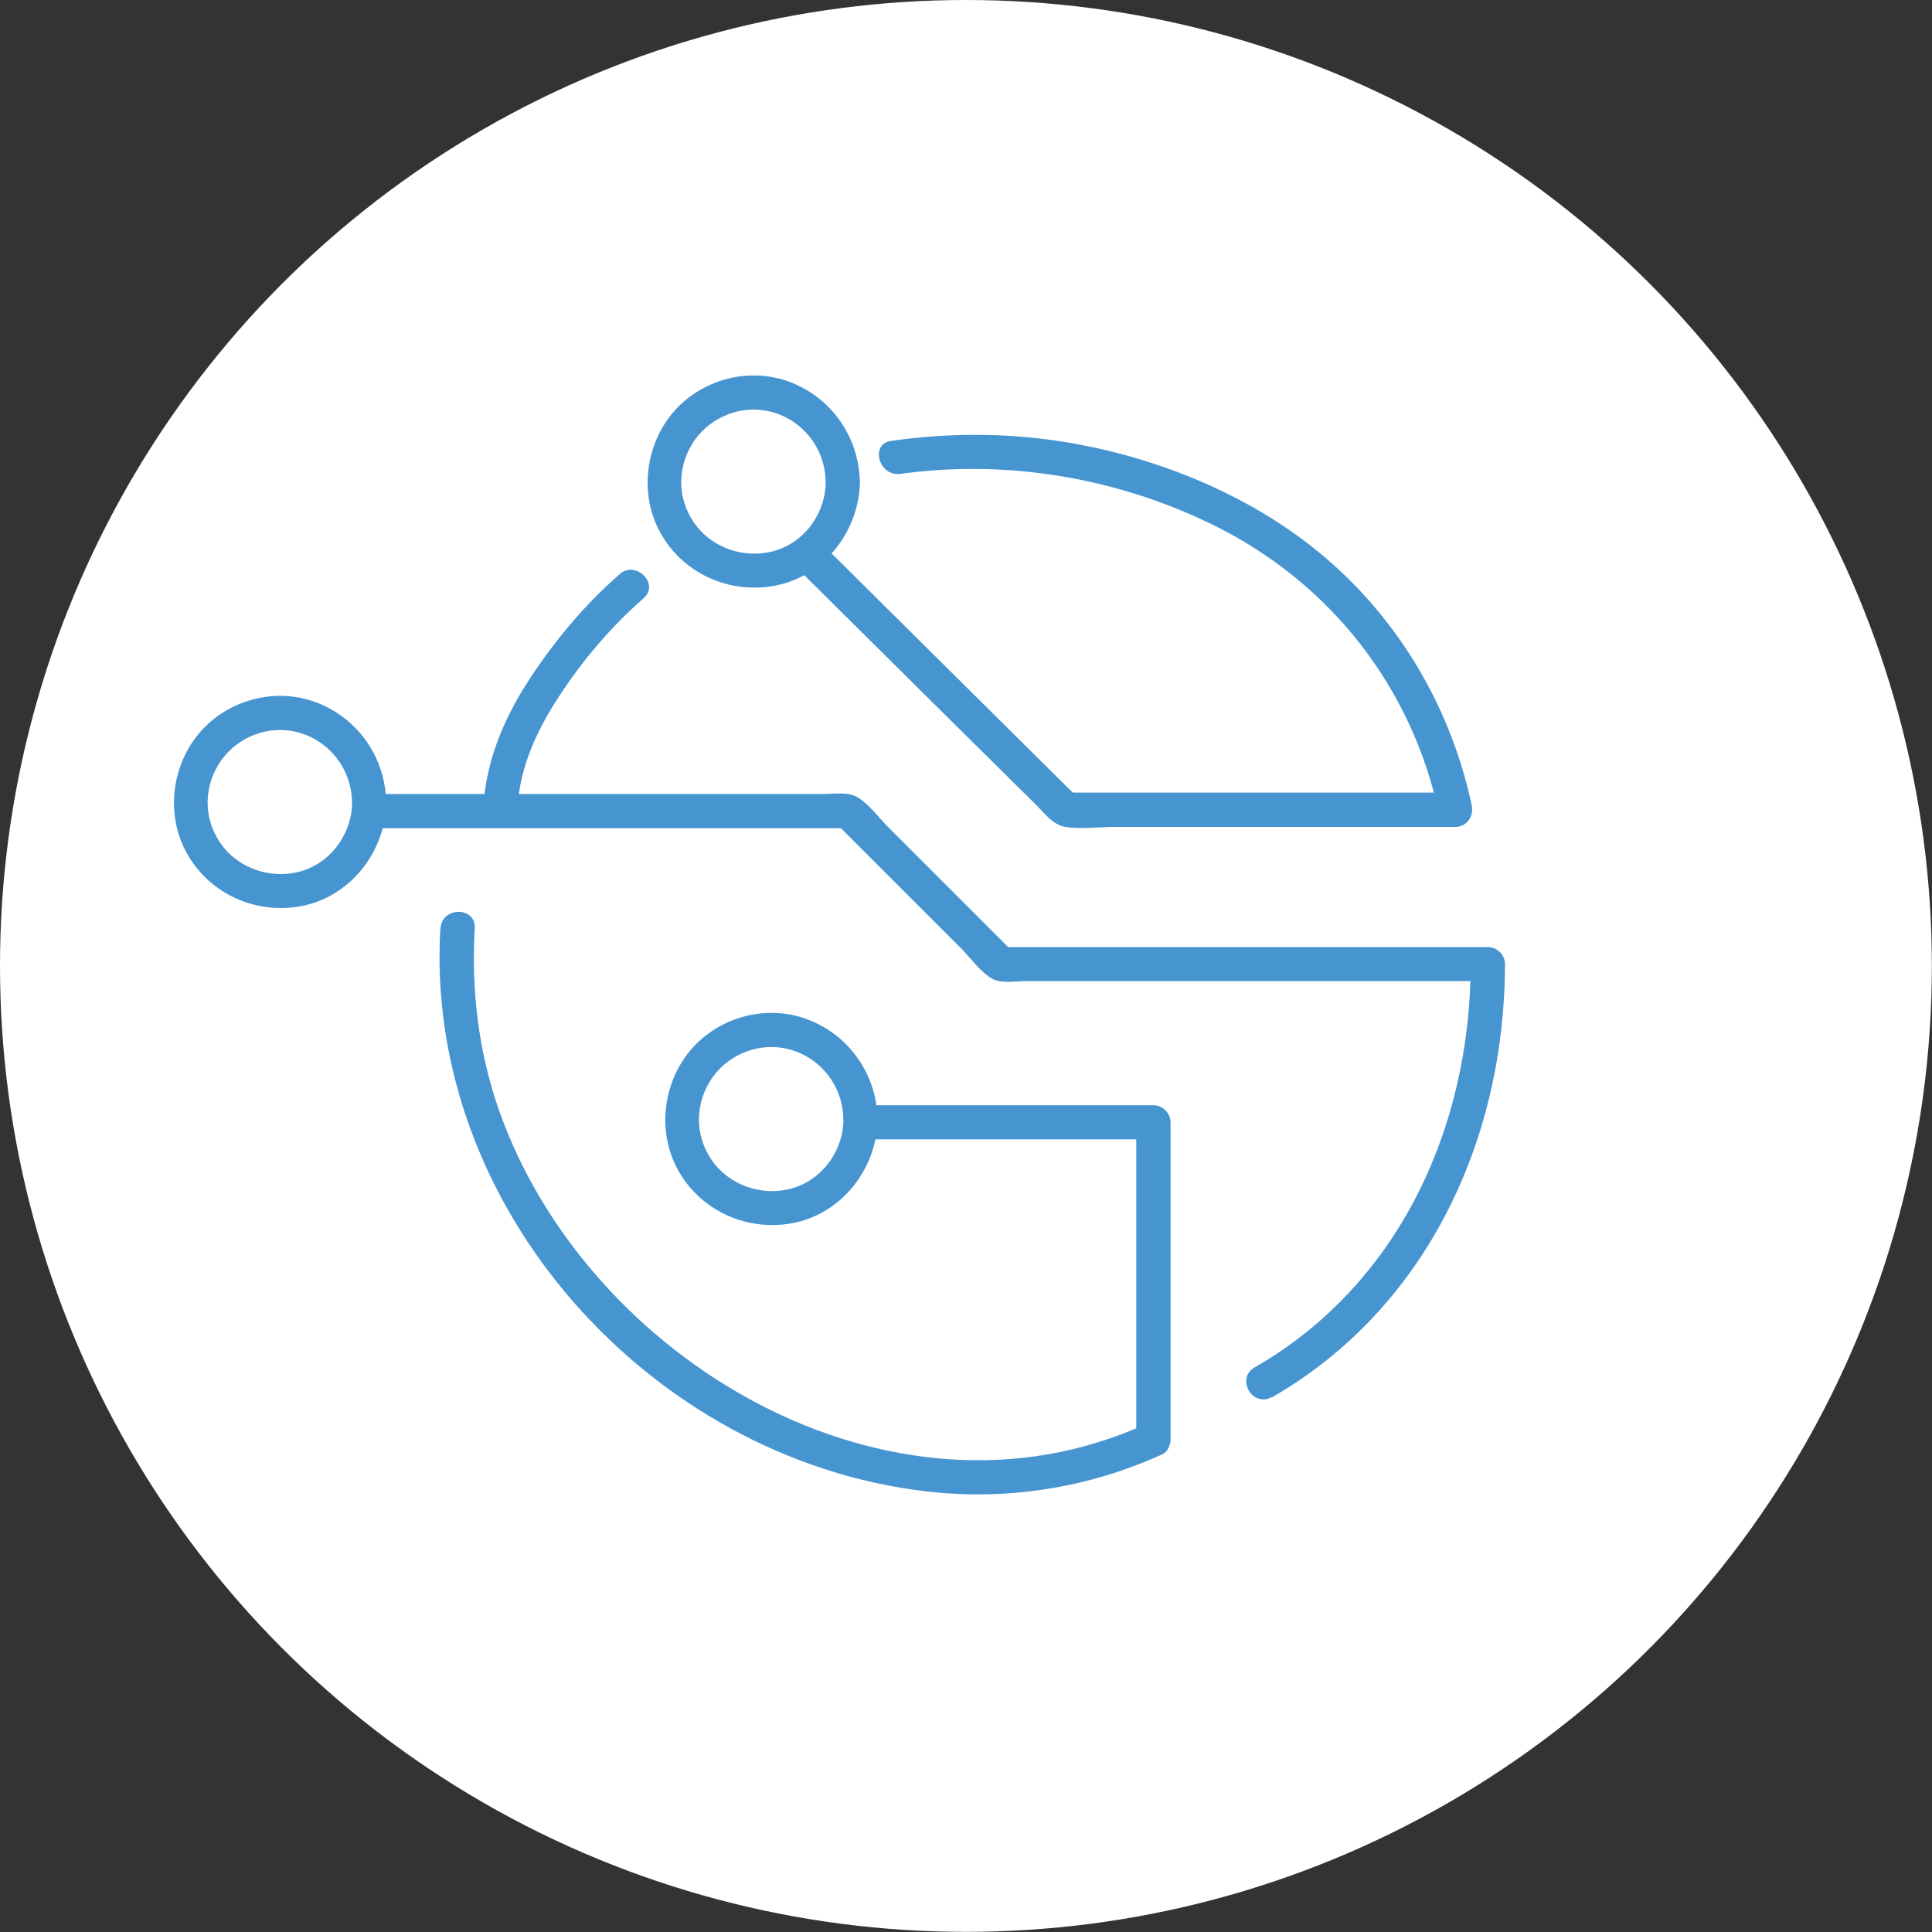 <?xml version="1.0" encoding="UTF-8"?><svg id="Capa_2" xmlns="http://www.w3.org/2000/svg" viewBox="0 0 136.33 136.33"><rect x="0" y="0" width="136.33" height="136.33" fill="#333333" stroke="none"/><defs><style>.cls-1{fill:#fff;}.cls-2{fill:#4695d1;}</style></defs><g id="Capa_1-2"><circle class="cls-1" cx="68.16" cy="68.16" r="68.16"/><g id="Capa_1-2"><path class="cls-2" d="m31.07,65.54c-1.13,19.69,14.86,37.4,34.23,39.69,5.73.68,11.45-.22,16.7-2.6.38-.16.6-.65.6-1.05v-22.38c0-.65-.55-1.21-1.21-1.21h-20.36c-1.55,0-1.55,2.41,0,2.41h20.36l-1.21-1.21v22.38l.6-1.05c-17.99,8.15-39.38-4.57-45.57-22.18-1.44-4.11-1.97-8.49-1.71-12.84.09-1.55-2.33-1.54-2.41,0h0v.02Z"/><path class="cls-2" d="m89.76,98.6c10.95-6.31,16.42-18.23,16.44-30.56,0-.65-.55-1.21-1.21-1.21h-34.36l.86.35c-2.94-2.94-5.87-5.87-8.8-8.8-.66-.66-1.34-1.6-2.13-2.09-.7-.45-1.68-.26-2.48-.26H26.03c-1.55,0-1.55,2.41,0,2.41h33.82l-.86-.35c2.94,2.94,5.87,5.87,8.8,8.8.68.68,1.4,1.73,2.24,2.18.65.35,1.64.16,2.35.16h32.61l-1.21-1.21c-.02,11.5-5.04,22.6-15.26,28.48-1.34.78-.13,2.85,1.22,2.08h.02Z"/><path class="cls-2" d="m56.13,39.97c3.24,3.21,6.47,6.41,9.71,9.63,1.59,1.57,3.17,3.14,4.76,4.71.82.82,1.66,1.64,2.48,2.45.62.62,1.19,1.43,2.09,1.59,1.1.18,2.4,0,3.51,0h24.01c.82,0,1.33-.76,1.16-1.53-1.6-7.49-5.79-14.18-11.95-18.76-4.92-3.66-11.1-6.01-17.14-6.93-3.96-.6-7.92-.58-11.87-.02-1.53.21-.88,2.54.65,2.33,7.62-1.06,15.55.31,22.42,3.78,8.06,4.09,13.71,11.39,15.59,20.24l1.16-1.53h-27.52l.86.35c-6.06-6.01-12.12-12.02-18.18-18.03-1.1-1.09-2.81.61-1.7,1.7h-.04Z"/><path class="cls-2" d="m24.85,56.61c-.02,2.09-1.32,4.05-3.31,4.77s-4.39.12-5.77-1.6-1.46-3.99-.38-5.79,3.19-2.77,5.25-2.4c2.43.45,4.17,2.56,4.2,5.02.02,1.55,2.43,1.55,2.41,0-.05-3.15-1.98-5.92-4.92-7.04s-6.35-.16-8.32,2.22-2.34,5.92-.7,8.64,4.79,4.08,7.89,3.52c3.51-.63,6.01-3.85,6.06-7.35.02-1.55-2.38-1.55-2.41,0h-.01Z"/><path class="cls-2" d="m59.52,78.98c-.02,2.09-1.32,4.05-3.31,4.77s-4.39.12-5.77-1.6-1.46-3.99-.38-5.79c1.08-1.8,3.19-2.77,5.25-2.4,2.43.45,4.17,2.56,4.2,5.02.02,1.55,2.43,1.55,2.41,0-.05-3.15-1.98-5.92-4.92-7.04s-6.35-.16-8.32,2.22-2.34,5.92-.7,8.64,4.79,4.08,7.89,3.52c3.51-.63,6.01-3.85,6.06-7.35.02-1.55-2.38-1.55-2.41,0h-.01Z"/><path class="cls-2" d="m58.27,34c-.02,2.09-1.32,4.05-3.31,4.77s-4.39.12-5.77-1.6-1.46-3.99-.38-5.79c1.08-1.8,3.19-2.77,5.25-2.4,2.43.45,4.17,2.56,4.2,5.02.02,1.55,2.43,1.55,2.41,0-.05-3.15-1.98-5.92-4.92-7.04s-6.35-.16-8.32,2.22c-1.96,2.38-2.34,5.92-.7,8.64,1.63,2.72,4.79,4.08,7.89,3.52,3.51-.63,6.01-3.85,6.06-7.35.02-1.55-2.38-1.55-2.41,0h-.01Z"/><path class="cls-2" d="m43.71,40.53c-2.54,2.22-4.67,4.8-6.5,7.63-1.71,2.67-2.94,5.65-3.1,8.83-.08,1.55,2.33,1.55,2.41,0,.15-2.83,1.36-5.45,2.89-7.79,1.69-2.6,3.66-4.93,6-6.98,1.17-1.02-.54-2.72-1.7-1.7h0Z"/></g></g></svg>